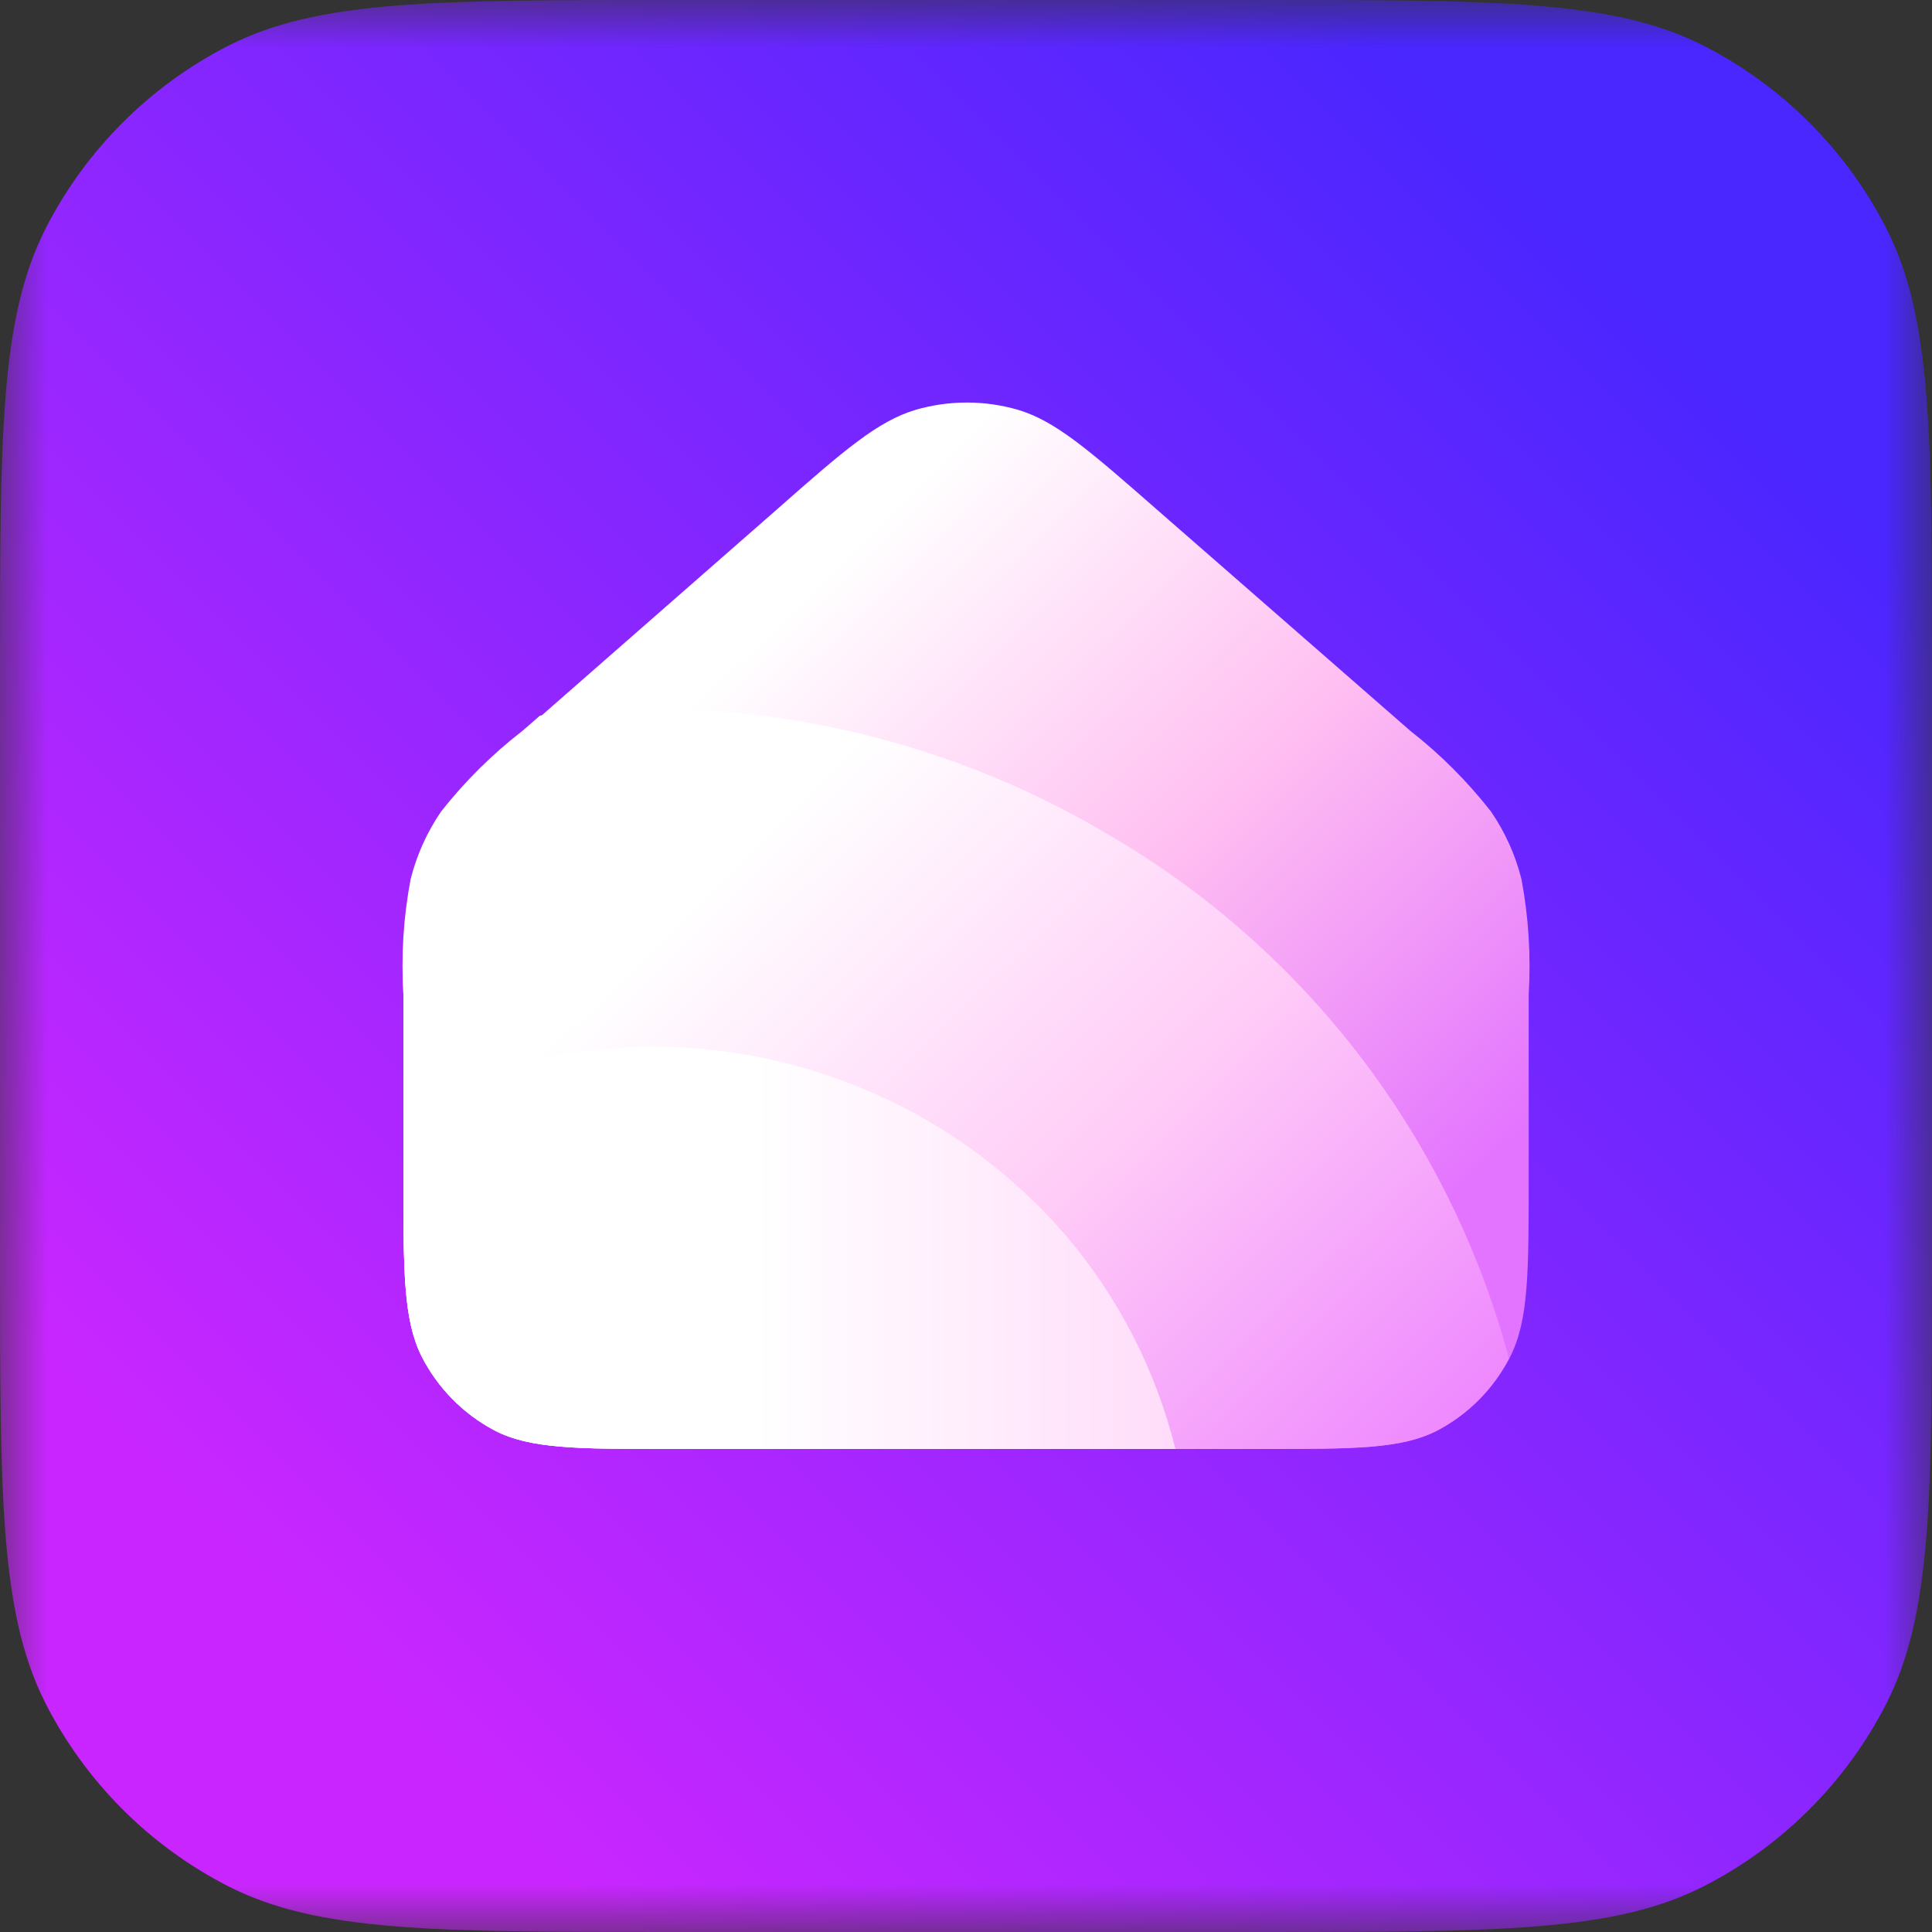 <svg width="20" height="20" viewBox="0 0 20 20" fill="none" xmlns="http://www.w3.org/2000/svg">
<rect x="0" y="0" width="20" height="20" fill="#333333" stroke="none"/>
<mask id="mask0_85_1332" style="mask-type:luminance" maskUnits="userSpaceOnUse" x="0" y="0" width="20" height="20">
<path d="M20 0H0V20H20V0Z" fill="white"/>
</mask>
<g mask="url(#mask0_85_1332)">
<path d="M0 6.933C0 4.506 0 3.293 0.472 2.366C0.888 1.551 1.551 0.888 2.366 0.472C3.293 0 4.506 0 6.933 0H13.067C15.494 0 16.707 0 17.634 0.472C18.449 0.888 19.112 1.551 19.528 2.366C20 3.293 20 4.506 20 6.933V13.067C20 15.494 20 16.707 19.528 17.634C19.112 18.449 18.449 19.112 17.634 19.528C16.707 20 15.494 20 13.067 20H6.933C4.506 20 3.293 20 2.366 19.528C1.551 19.112 0.888 18.449 0.472 17.634C0 16.707 0 15.494 0 13.067V6.933Z" fill="url(#paint0_linear_85_1332)"/>
<path d="M15.434 8.4C15.191 8.09 14.912 7.81 14.601 7.567L11.976 5.275C11.277 4.663 10.928 4.358 10.537 4.242C10.192 4.142 9.825 4.142 9.48 4.242C9.089 4.358 8.74 4.658 8.041 5.275L5.424 7.567C5.114 7.81 4.834 8.09 4.592 8.4C4.446 8.613 4.339 8.85 4.276 9.1C4.193 9.493 4.16 9.895 4.176 10.296V12.179C4.176 13.167 4.176 13.658 4.363 14.038C4.53 14.367 4.794 14.636 5.12 14.808C5.491 15 5.977 15 6.947 15H13.054C14.023 15 14.51 15 14.88 14.808C15.206 14.636 15.471 14.367 15.637 14.038C15.825 13.658 15.825 13.167 15.825 12.179V10.296C15.849 9.896 15.824 9.494 15.75 9.1C15.687 8.85 15.58 8.613 15.434 8.4Z" fill="url(#paint1_linear_85_1332)"/>
<path d="M4.567 8.4C4.421 8.613 4.314 8.85 4.251 9.1C4.176 9.494 4.151 9.896 4.176 10.296V12.179C4.176 13.167 4.176 13.658 4.363 14.038C4.53 14.367 4.794 14.636 5.12 14.808C5.49 15 5.977 15 6.947 15H13.054C14.023 15 14.51 15 14.88 14.808C15.197 14.642 15.456 14.381 15.621 14.063C15.009 11.782 13.523 9.835 11.485 8.646C9.712 7.589 7.638 7.154 5.59 7.408L5.407 7.567C5.094 7.809 4.812 8.089 4.567 8.4Z" fill="url(#paint2_linear_85_1332)"/>
<path d="M8.789 11.213C8.046 10.926 7.251 10.8 6.456 10.844C5.661 10.887 4.884 11.098 4.176 11.463V12.179C4.176 13.167 4.176 13.658 4.363 14.038C4.53 14.367 4.794 14.636 5.12 14.808C5.49 15 5.977 15 6.947 15H12.168C11.967 14.193 11.585 13.443 11.049 12.808C10.44 12.096 9.664 11.547 8.789 11.213Z" fill="url(#paint3_linear_85_1332)"/>
</g>
<defs>
<linearGradient id="paint0_linear_85_1332" x1="-1.06283e-07" y1="20" x2="20" y2="-2.49047e-06" gradientUnits="userSpaceOnUse">
<stop offset="0.16" stop-color="#C926FF"/>
<stop offset="0.85" stop-color="#4A26FF"/>
</linearGradient>
<linearGradient id="paint1_linear_85_1332" x1="6.589" y1="7.871" x2="12.985" y2="14.394" gradientUnits="userSpaceOnUse">
<stop stop-color="white"/>
<stop offset="0.5" stop-color="#FFBEF1"/>
<stop offset="1" stop-color="#E374FF"/>
</linearGradient>
<linearGradient id="paint2_linear_85_1332" x1="6.655" y1="9.871" x2="13.314" y2="16.657" gradientUnits="userSpaceOnUse">
<stop stop-color="white"/>
<stop offset="0.51" stop-color="#FFCBF7"/>
<stop offset="1" stop-color="#EE86FF"/>
</linearGradient>
<linearGradient id="paint3_linear_85_1332" x1="7.828" y1="12.917" x2="13.599" y2="12.917" gradientUnits="userSpaceOnUse">
<stop stop-color="white"/>
<stop offset="1" stop-color="#FFD1F8"/>
</linearGradient>
</defs>
</svg>

